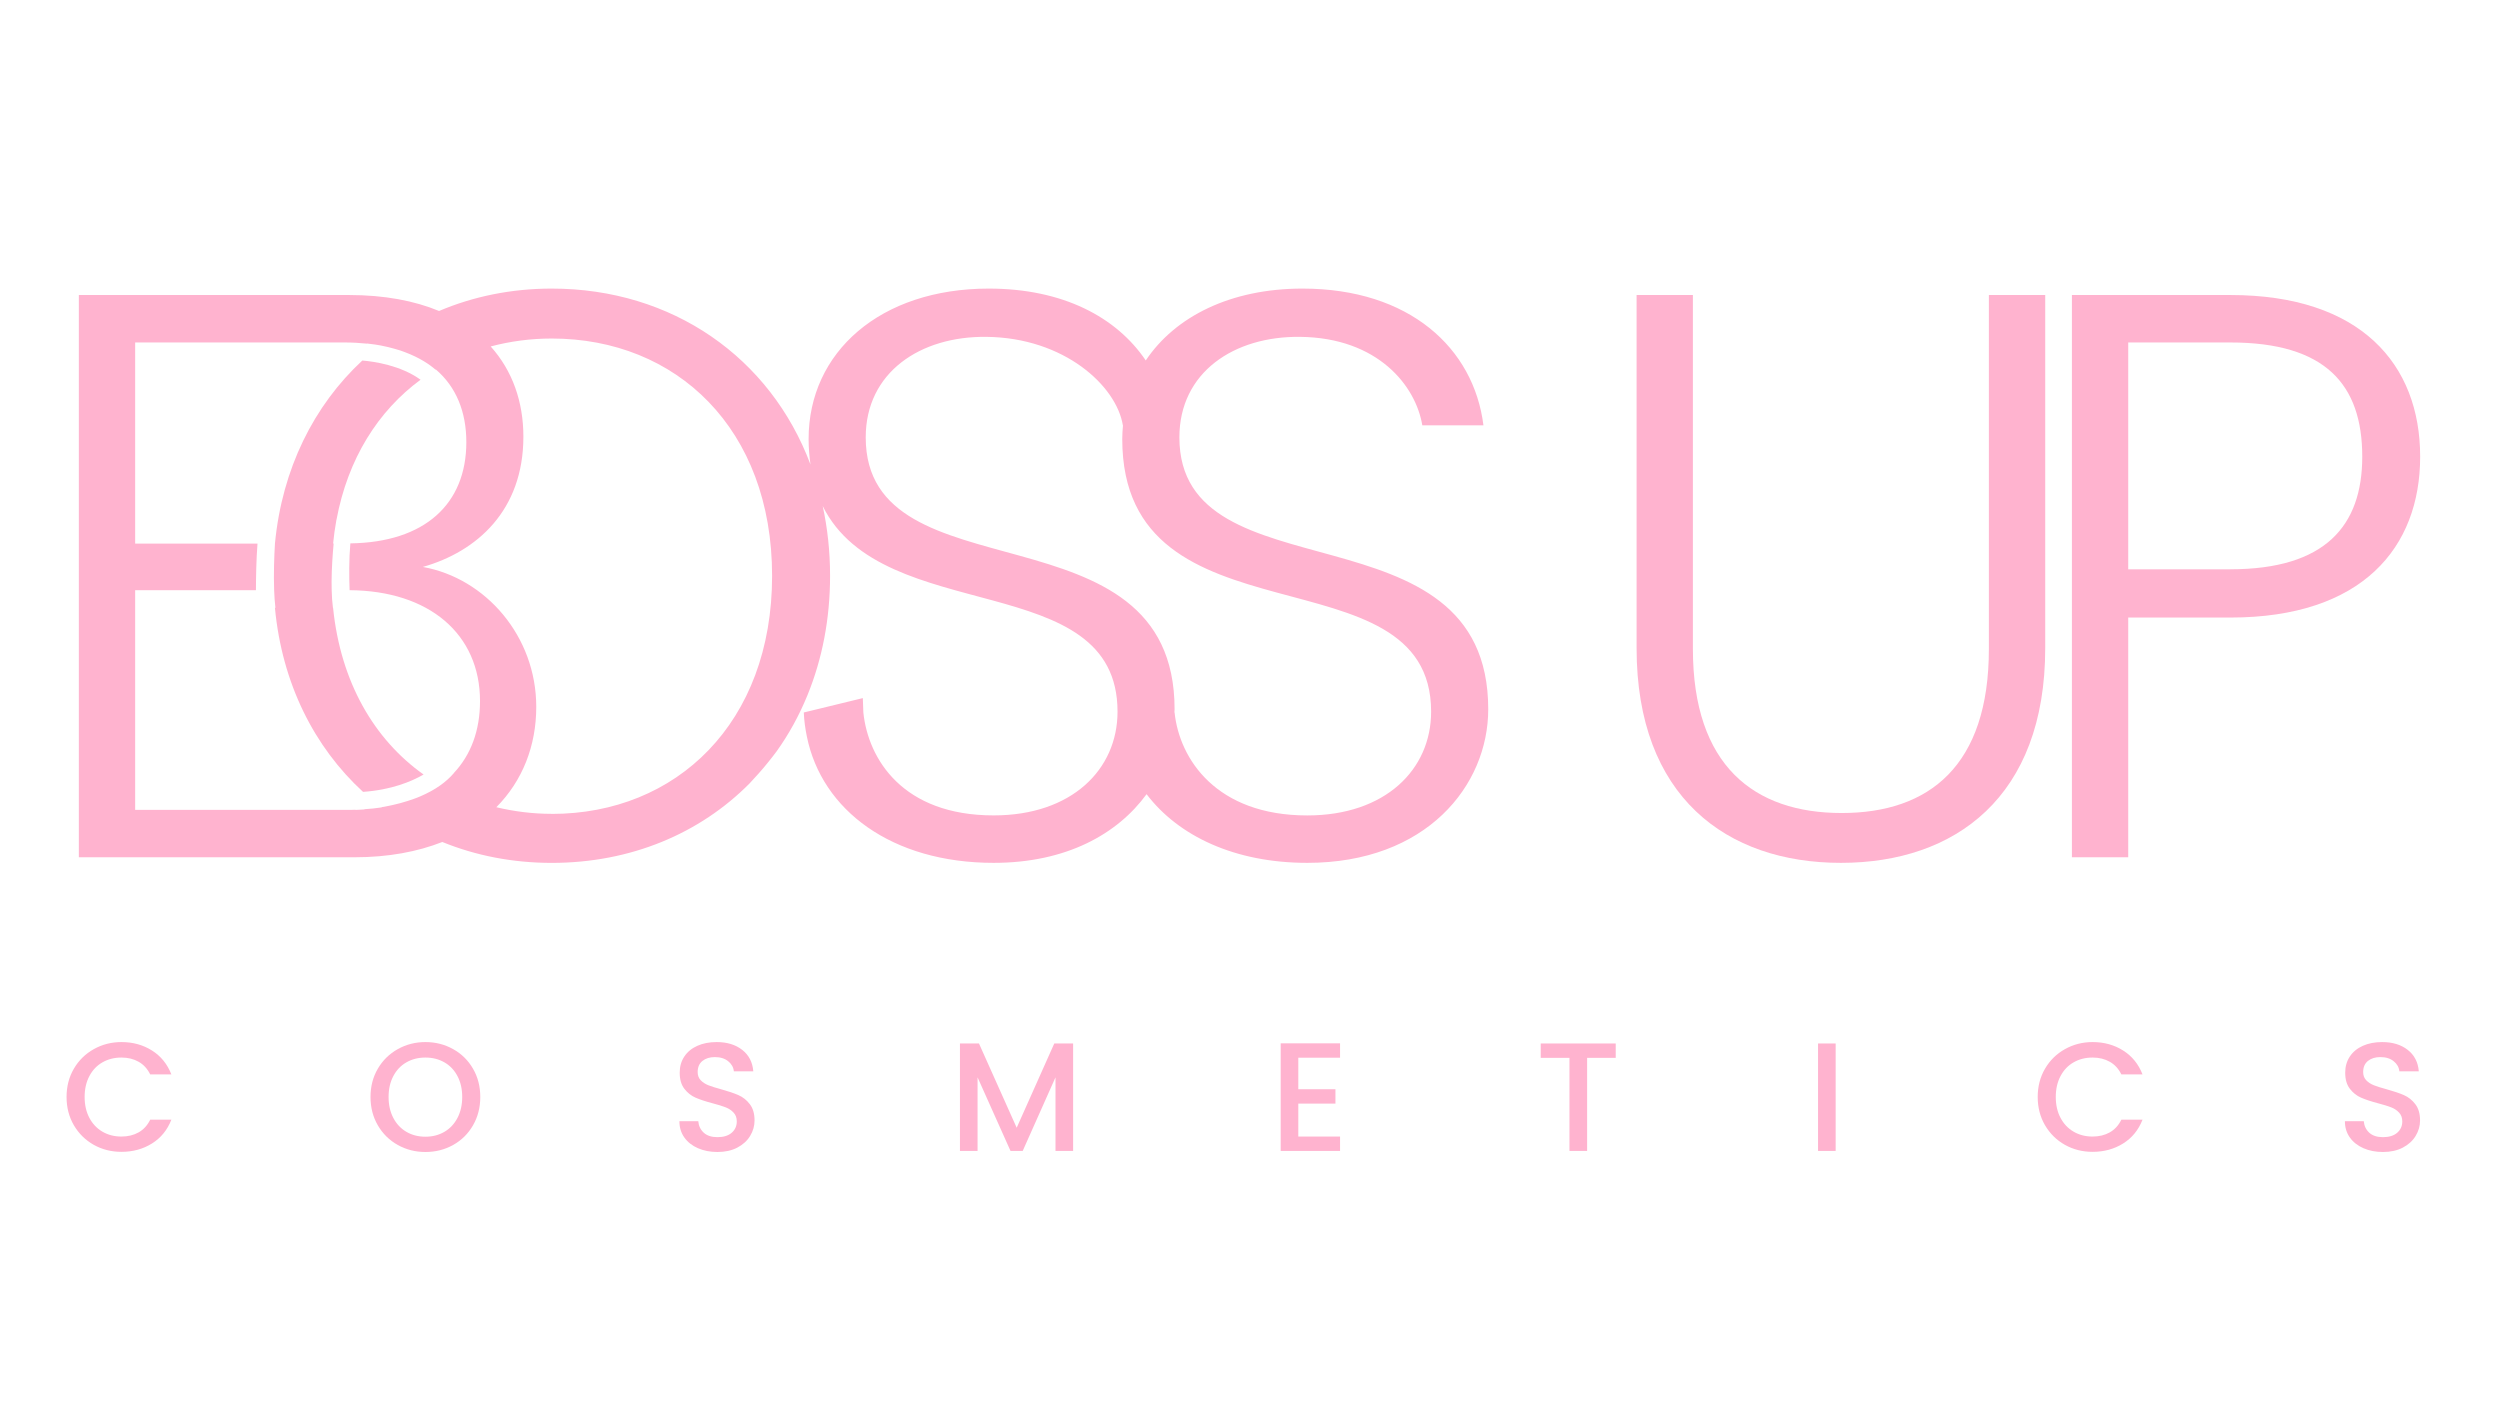 <svg version="1.0" preserveAspectRatio="xMidYMid meet" height="768" viewBox="0 0 1024.5 576" zoomAndPan="magnify" width="1366" xmlns:xlink="http://www.w3.org/1999/xlink" xmlns="http://www.w3.org/2000/svg"><defs><g></g><clipPath id="c9c70ef362"><path clip-rule="nonzero" d="M 112 147.098 L 174 147.098 L 174 324.773 L 112 324.773 Z M 112 147.098"></path></clipPath><clipPath id="6f29daa24b"><path clip-rule="nonzero" d="M 136.508 249.082 L 136.438 249.082 C 136.145 246.855 135.984 244.395 135.926 241.871 C 135.898 240.723 135.883 239.559 135.883 238.375 C 135.91 232.898 136.305 227.305 136.727 222.746 L 136.508 222.746 C 136.828 219.559 137.25 216.41 137.805 213.379 C 137.836 213.148 137.863 212.988 137.863 212.988 L 137.891 213 C 142.566 187.918 154.992 168.371 172.344 155.609 C 164.172 149.723 153.375 148.152 148.48 147.742 C 128.672 166.113 115.605 192.07 112.676 222.746 C 112.371 227.934 112.094 235.188 112.344 241.859 C 112.43 244.395 112.605 246.855 112.867 249.07 L 112.664 249.07 C 115.578 280.066 128.773 306.156 148.773 324.508 C 160.383 323.695 168.586 320.285 173.582 317.402 C 153.332 303.023 139.582 279.527 136.492 249.07"></path></clipPath><clipPath id="de6ae4234f"><path clip-rule="nonzero" d="M 32 118 L 610 118 L 610 354 L 32 354 Z M 32 118"></path></clipPath><clipPath id="82423b7d12"><path clip-rule="nonzero" d="M 535.723 334.168 C 498.477 334.168 483.324 311.094 481.344 291.98 L 481.273 291.98 C 481.285 291.547 481.344 291.109 481.344 290.656 C 481.344 204.961 354.773 245.836 354.773 179.25 C 354.773 152.551 377.191 137.723 404.215 138.043 C 436.188 138.375 457.527 158.16 460.148 174.297 L 460.195 174.297 C 460.035 176.148 459.902 178 459.902 179.906 C 459.902 266.594 586.473 223.738 586.473 291.648 C 586.473 315.375 567.68 334.168 535.707 334.168 M 226.078 333.512 C 218.184 333.512 210.625 332.52 203.398 330.801 C 214.133 319.965 219.758 305.645 219.758 289.68 C 219.758 260.68 198.984 236.934 173.273 232.332 C 195.359 226.066 214.484 209.258 214.484 178.93 C 214.484 164.816 210.07 151.969 201.082 141.977 C 208.992 139.879 217.352 138.727 226.094 138.727 C 277.18 138.727 316.406 175.637 316.406 235.973 C 316.406 296.309 277.18 333.539 226.094 333.539 M 149.312 331.707 C 147.027 331.879 145.598 331.895 145.598 331.895 L 145.582 331.836 C 144.93 331.852 144.301 331.895 143.633 331.895 L 55.387 331.895 L 55.387 241.871 L 104.883 241.871 C 104.898 236.496 105.031 229.023 105.523 222.762 L 55.387 222.762 L 55.387 140.344 L 141.316 140.344 C 144.504 140.344 147.477 140.531 150.363 140.824 L 150.391 140.766 C 150.973 140.824 151.512 140.91 152.082 140.984 C 152.648 141.059 153.215 141.129 153.785 141.203 C 154.469 141.305 155.141 141.422 155.809 141.539 C 155.969 141.566 156.129 141.598 156.305 141.641 C 158.141 141.977 159.844 142.426 161.547 142.891 C 162.406 143.141 163.266 143.375 164.07 143.637 C 164.723 143.84 165.32 144.102 165.949 144.32 C 172.008 146.594 176.07 149.375 178.477 151.488 C 178.52 151.457 178.562 151.441 178.605 151.414 C 186.938 158.535 191.105 168.793 191.105 181.188 C 191.105 206.547 174.074 222.25 143.574 222.676 C 142.992 229.141 143.062 236.527 143.266 241.859 C 175.867 242.078 196.711 259.82 196.711 287.32 C 196.711 299.367 192.969 309.344 185.992 316.773 L 186.02 316.789 C 184.402 318.684 182.539 320.328 180.527 321.77 C 177.949 323.621 175.125 325.105 172.242 326.344 C 170.578 327.086 168.758 327.672 166.969 328.266 C 164.941 328.91 162.945 329.449 161.023 329.871 C 160.484 329.988 159.945 330.117 159.395 330.219 C 158.359 330.422 157.324 330.629 156.363 330.789 C 156.391 330.816 156.422 330.832 156.465 330.859 C 154.164 331.211 151.805 331.473 149.34 331.617 M 483.312 179.25 C 483.312 152.551 505.73 137.723 532.75 138.043 C 564.723 138.375 580.207 158.16 582.859 174.297 L 607.914 174.297 C 603.953 142.645 577.586 118.262 533.754 118.262 C 504.316 118.262 481.594 129.695 469.531 147.715 C 457.57 129.988 435.59 118.262 405.203 118.262 C 360.719 118.262 331.367 144.305 331.367 179.906 C 331.367 183.648 331.688 187.074 332.137 190.352 C 315.707 146.504 275.504 118.262 226.094 118.262 C 209.516 118.262 193.945 121.492 179.93 127.438 C 169.867 123.27 157.586 120.898 142.961 120.898 L 32.312 120.898 L 32.312 351.312 L 145.277 351.312 C 159.16 351.312 171.133 349.023 181.258 345.047 C 194.922 350.613 210.039 353.613 226.109 353.613 C 258.43 353.613 286.836 341.598 307.215 321 C 308.512 319.629 309.719 318.289 310.898 316.965 C 312.27 315.434 313.582 313.875 314.863 312.273 C 316.086 310.758 317.25 309.273 318.301 307.844 C 323.266 300.898 327.461 293.266 330.828 285.062 C 330.887 284.902 330.957 284.758 331.016 284.598 C 336.918 270.043 340.164 253.688 340.164 235.93 C 340.164 225.953 339.102 216.41 337.148 207.379 C 361.855 257.371 457.965 232.461 457.965 291.633 C 457.965 315.363 439.176 334.152 407.199 334.152 C 369.953 334.152 355.781 311.078 353.801 291.969 L 353.582 286.082 L 336.438 290.262 L 329.398 291.969 C 329.531 295.348 329.996 298.625 330.652 301.828 C 336.77 332.027 365.469 353.598 407.188 353.598 C 436.973 353.598 457.98 341.77 469.867 325.457 C 482.945 342.645 506.035 353.598 535.723 353.598 C 584.504 353.598 609.879 321.961 609.879 290.641 C 609.879 204.945 483.312 245.82 483.312 179.234"></path></clipPath><clipPath id="5934616f9a"><path clip-rule="nonzero" d="M 670.152 120.375 L 838.223 120.375 L 838.223 354 L 670.152 354 Z M 670.152 120.375"></path></clipPath><clipPath id="c9a997ea45"><path clip-rule="nonzero" d="M 815.043 265.938 C 815.043 313.73 790.66 333.176 754.723 333.176 C 718.789 333.176 693.75 313.73 693.75 265.938 L 693.75 120.898 L 670.676 120.898 L 670.676 265.602 C 670.676 326.578 707.586 353.598 754.402 353.598 C 801.223 353.598 838.133 326.578 838.133 265.602 L 838.133 120.898 L 815.043 120.898 Z M 815.043 265.938"></path></clipPath><clipPath id="5ab1aade4e"><path clip-rule="nonzero" d="M 849 120.375 L 991.805 120.375 L 991.805 352 L 849 352 Z M 849 120.375"></path></clipPath><clipPath id="03570eb420"><path clip-rule="nonzero" d="M 913.996 233.309 L 872.145 233.309 L 872.145 140.344 L 913.996 140.344 C 952.887 140.344 968.051 157.488 968.051 187.145 C 968.051 215.492 952.887 233.293 913.996 233.293 M 913.996 120.883 L 849.07 120.883 L 849.07 351.312 L 872.145 351.312 L 872.145 253.074 L 913.996 253.074 C 968.051 253.074 991.781 224.395 991.781 187.145 C 991.781 149.242 967.398 120.898 913.996 120.898"></path></clipPath></defs><g clip-path="url(#c9c70ef362)"><g clip-path="url(#6f29daa24b)"><path fill-rule="nonzero" fill-opacity="1" d="M 25.031 110.977 L 617.602 110.977 L 617.602 360.891 L 25.031 360.891 Z M 25.031 110.977" fill="#ffb3cf"></path></g></g><g clip-path="url(#de6ae4234f)"><g clip-path="url(#82423b7d12)"><path fill-rule="nonzero" fill-opacity="1" d="M 25.031 110.977 L 617.602 110.977 L 617.602 360.891 L 25.031 360.891 Z M 25.031 110.977" fill="#ffb3cf"></path></g></g><g clip-path="url(#5934616f9a)"><g clip-path="url(#c9a997ea45)"><path fill-rule="nonzero" fill-opacity="1" d="M 663.391 113.613 L 999.535 113.613 L 999.535 360.891 L 663.391 360.891 Z M 663.391 113.613" fill="#ffb3cf"></path></g></g><g clip-path="url(#5ab1aade4e)"><g clip-path="url(#03570eb420)"><path fill-rule="nonzero" fill-opacity="1" d="M 663.391 113.613 L 999.535 113.613 L 999.535 360.891 L 663.391 360.891 Z M 663.391 113.613" fill="#ffb3cf"></path></g></g><g fill-opacity="1" fill="#ffb3cf"><g transform="translate(24.931, 471.65)"><g><path d="M 2.344 -22.109 C 2.344 -26.422 3.344 -30.285 5.344 -33.703 C 7.352 -37.129 10.078 -39.801 13.516 -41.719 C 16.961 -43.645 20.738 -44.609 24.844 -44.609 C 29.531 -44.609 33.695 -43.457 37.344 -41.156 C 41 -38.852 43.648 -35.586 45.297 -31.359 L 36.625 -31.359 C 35.477 -33.68 33.891 -35.41 31.859 -36.547 C 29.836 -37.691 27.5 -38.266 24.844 -38.266 C 21.926 -38.266 19.328 -37.609 17.047 -36.297 C 14.766 -34.992 12.977 -33.113 11.688 -30.656 C 10.395 -28.207 9.75 -25.359 9.75 -22.109 C 9.75 -18.859 10.395 -16.008 11.688 -13.562 C 12.977 -11.113 14.766 -9.223 17.047 -7.891 C 19.328 -6.555 21.926 -5.891 24.844 -5.891 C 27.5 -5.891 29.836 -6.457 31.859 -7.594 C 33.891 -8.738 35.477 -10.473 36.625 -12.797 L 45.297 -12.797 C 43.648 -8.578 41 -5.328 37.344 -3.047 C 33.695 -0.766 29.531 0.375 24.844 0.375 C 20.695 0.375 16.91 -0.582 13.484 -2.5 C 10.066 -4.426 7.352 -7.098 5.344 -10.516 C 3.344 -13.941 2.344 -17.805 2.344 -22.109 Z M 2.344 -22.109"></path></g></g></g><g fill-opacity="1" fill="#ffb3cf"><g transform="translate(149.492, 471.65)"><g><path d="M 24.844 0.438 C 20.738 0.438 16.961 -0.52 13.516 -2.438 C 10.078 -4.363 7.352 -7.047 5.344 -10.484 C 3.344 -13.93 2.344 -17.805 2.344 -22.109 C 2.344 -26.422 3.344 -30.285 5.344 -33.703 C 7.352 -37.129 10.078 -39.801 13.516 -41.719 C 16.961 -43.645 20.738 -44.609 24.844 -44.609 C 28.977 -44.609 32.766 -43.645 36.203 -41.719 C 39.648 -39.801 42.363 -37.129 44.344 -33.703 C 46.332 -30.285 47.328 -26.422 47.328 -22.109 C 47.328 -17.805 46.332 -13.93 44.344 -10.484 C 42.363 -7.047 39.648 -4.363 36.203 -2.438 C 32.766 -0.52 28.977 0.438 24.844 0.438 Z M 24.844 -5.828 C 27.75 -5.828 30.344 -6.492 32.625 -7.828 C 34.906 -9.16 36.691 -11.062 37.984 -13.531 C 39.273 -16 39.922 -18.859 39.922 -22.109 C 39.922 -25.359 39.273 -28.207 37.984 -30.656 C 36.691 -33.113 34.906 -34.992 32.625 -36.297 C 30.344 -37.609 27.75 -38.266 24.844 -38.266 C 21.926 -38.266 19.328 -37.609 17.047 -36.297 C 14.766 -34.992 12.977 -33.113 11.688 -30.656 C 10.395 -28.207 9.75 -25.359 9.75 -22.109 C 9.75 -18.859 10.395 -16 11.688 -13.531 C 12.977 -11.062 14.766 -9.16 17.047 -7.828 C 19.328 -6.492 21.926 -5.828 24.844 -5.828 Z M 24.844 -5.828"></path></g></g></g><g fill-opacity="1" fill="#ffb3cf"><g transform="translate(274.746, 471.65)"><g><path d="M 19.266 0.438 C 16.305 0.438 13.645 -0.078 11.281 -1.109 C 8.914 -2.141 7.055 -3.602 5.703 -5.5 C 4.348 -7.406 3.672 -9.629 3.672 -12.172 L 11.406 -12.172 C 11.57 -10.266 12.32 -8.695 13.656 -7.469 C 14.988 -6.25 16.859 -5.641 19.266 -5.641 C 21.754 -5.641 23.695 -6.238 25.094 -7.438 C 26.488 -8.645 27.188 -10.203 27.188 -12.109 C 27.188 -13.578 26.75 -14.773 25.875 -15.703 C 25.008 -16.641 23.93 -17.359 22.641 -17.859 C 21.359 -18.367 19.578 -18.922 17.297 -19.516 C 14.422 -20.273 12.086 -21.047 10.297 -21.828 C 8.504 -22.609 6.973 -23.82 5.703 -25.469 C 4.43 -27.113 3.797 -29.312 3.797 -32.062 C 3.797 -34.594 4.43 -36.805 5.703 -38.703 C 6.973 -40.609 8.75 -42.066 11.031 -43.078 C 13.312 -44.098 15.945 -44.609 18.938 -44.609 C 23.207 -44.609 26.703 -43.539 29.422 -41.406 C 32.148 -39.27 33.66 -36.344 33.953 -32.625 L 25.984 -32.625 C 25.848 -34.227 25.082 -35.598 23.688 -36.734 C 22.301 -37.879 20.469 -38.453 18.188 -38.453 C 16.113 -38.453 14.422 -37.926 13.109 -36.875 C 11.805 -35.82 11.156 -34.301 11.156 -32.312 C 11.156 -30.957 11.566 -29.848 12.391 -28.984 C 13.211 -28.117 14.254 -27.43 15.516 -26.922 C 16.785 -26.422 18.52 -25.875 20.719 -25.281 C 23.633 -24.477 26.008 -23.676 27.844 -22.875 C 29.688 -22.07 31.25 -20.832 32.531 -19.156 C 33.82 -17.488 34.469 -15.266 34.469 -12.484 C 34.469 -10.242 33.863 -8.129 32.656 -6.141 C 31.457 -4.16 29.707 -2.566 27.406 -1.359 C 25.102 -0.16 22.391 0.438 19.266 0.438 Z M 19.266 0.438"></path></g></g></g><g fill-opacity="1" fill="#ffb3cf"><g transform="translate(388.637, 471.65)"><g><path d="M 51.125 -44.031 L 51.125 0 L 43.906 0 L 43.906 -30.156 L 30.469 0 L 25.469 0 L 11.969 -30.156 L 11.969 0 L 4.75 0 L 4.75 -44.031 L 12.547 -44.031 L 28 -9.5 L 43.406 -44.031 Z M 51.125 -44.031"></path></g></g></g><g fill-opacity="1" fill="#ffb3cf"><g transform="translate(520.077, 471.65)"><g><path d="M 11.969 -38.203 L 11.969 -25.281 L 27.188 -25.281 L 27.188 -19.391 L 11.969 -19.391 L 11.969 -5.891 L 29.078 -5.891 L 29.078 0 L 4.75 0 L 4.75 -44.094 L 29.078 -44.094 L 29.078 -38.203 Z M 11.969 -38.203"></path></g></g></g><g fill-opacity="1" fill="#ffb3cf"><g transform="translate(628.918, 471.65)"><g><path d="M 33.203 -44.031 L 33.203 -38.141 L 21.484 -38.141 L 21.484 0 L 14.25 0 L 14.25 -38.141 L 2.469 -38.141 L 2.469 -44.031 Z M 33.203 -44.031"></path></g></g></g><g fill-opacity="1" fill="#ffb3cf"><g transform="translate(740.283, 471.65)"><g><path d="M 11.969 -44.031 L 11.969 0 L 4.75 0 L 4.75 -44.031 Z M 11.969 -44.031"></path></g></g></g><g fill-opacity="1" fill="#ffb3cf"><g transform="translate(832.708, 471.65)"><g><path d="M 2.344 -22.109 C 2.344 -26.422 3.344 -30.285 5.344 -33.703 C 7.352 -37.129 10.078 -39.801 13.516 -41.719 C 16.961 -43.645 20.738 -44.609 24.844 -44.609 C 29.531 -44.609 33.695 -43.457 37.344 -41.156 C 41 -38.852 43.648 -35.586 45.297 -31.359 L 36.625 -31.359 C 35.477 -33.68 33.891 -35.41 31.859 -36.547 C 29.836 -37.691 27.5 -38.266 24.844 -38.266 C 21.926 -38.266 19.328 -37.609 17.047 -36.297 C 14.766 -34.992 12.977 -33.113 11.688 -30.656 C 10.395 -28.207 9.75 -25.359 9.75 -22.109 C 9.75 -18.859 10.395 -16.008 11.688 -13.562 C 12.977 -11.113 14.766 -9.223 17.047 -7.891 C 19.328 -6.555 21.926 -5.891 24.844 -5.891 C 27.5 -5.891 29.836 -6.457 31.859 -7.594 C 33.891 -8.738 35.477 -10.473 36.625 -12.797 L 45.297 -12.797 C 43.648 -8.578 41 -5.328 37.344 -3.047 C 33.695 -0.766 29.531 0.375 24.844 0.375 C 20.695 0.375 16.91 -0.582 13.484 -2.5 C 10.066 -4.426 7.352 -7.098 5.344 -10.516 C 3.344 -13.941 2.344 -17.805 2.344 -22.109 Z M 2.344 -22.109"></path></g></g></g><g fill-opacity="1" fill="#ffb3cf"><g transform="translate(957.269, 471.65)"><g><path d="M 19.266 0.438 C 16.305 0.438 13.645 -0.078 11.281 -1.109 C 8.914 -2.141 7.055 -3.602 5.703 -5.5 C 4.348 -7.406 3.672 -9.629 3.672 -12.172 L 11.406 -12.172 C 11.57 -10.266 12.32 -8.695 13.656 -7.469 C 14.988 -6.25 16.859 -5.641 19.266 -5.641 C 21.754 -5.641 23.695 -6.238 25.094 -7.438 C 26.488 -8.645 27.188 -10.203 27.188 -12.109 C 27.188 -13.578 26.75 -14.773 25.875 -15.703 C 25.008 -16.641 23.93 -17.359 22.641 -17.859 C 21.359 -18.367 19.578 -18.922 17.297 -19.516 C 14.422 -20.273 12.086 -21.047 10.297 -21.828 C 8.504 -22.609 6.973 -23.82 5.703 -25.469 C 4.43 -27.113 3.797 -29.312 3.797 -32.062 C 3.797 -34.594 4.43 -36.805 5.703 -38.703 C 6.973 -40.609 8.75 -42.066 11.031 -43.078 C 13.312 -44.098 15.945 -44.609 18.938 -44.609 C 23.207 -44.609 26.703 -43.539 29.422 -41.406 C 32.148 -39.27 33.66 -36.344 33.953 -32.625 L 25.984 -32.625 C 25.848 -34.227 25.082 -35.598 23.688 -36.734 C 22.301 -37.879 20.469 -38.453 18.188 -38.453 C 16.113 -38.453 14.422 -37.926 13.109 -36.875 C 11.805 -35.82 11.156 -34.301 11.156 -32.312 C 11.156 -30.957 11.566 -29.848 12.391 -28.984 C 13.211 -28.117 14.254 -27.43 15.516 -26.922 C 16.785 -26.422 18.52 -25.875 20.719 -25.281 C 23.633 -24.477 26.008 -23.676 27.844 -22.875 C 29.688 -22.07 31.25 -20.832 32.531 -19.156 C 33.82 -17.488 34.469 -15.266 34.469 -12.484 C 34.469 -10.242 33.863 -8.129 32.656 -6.141 C 31.457 -4.16 29.707 -2.566 27.406 -1.359 C 25.102 -0.16 22.391 0.438 19.266 0.438 Z M 19.266 0.438"></path></g></g></g></svg>